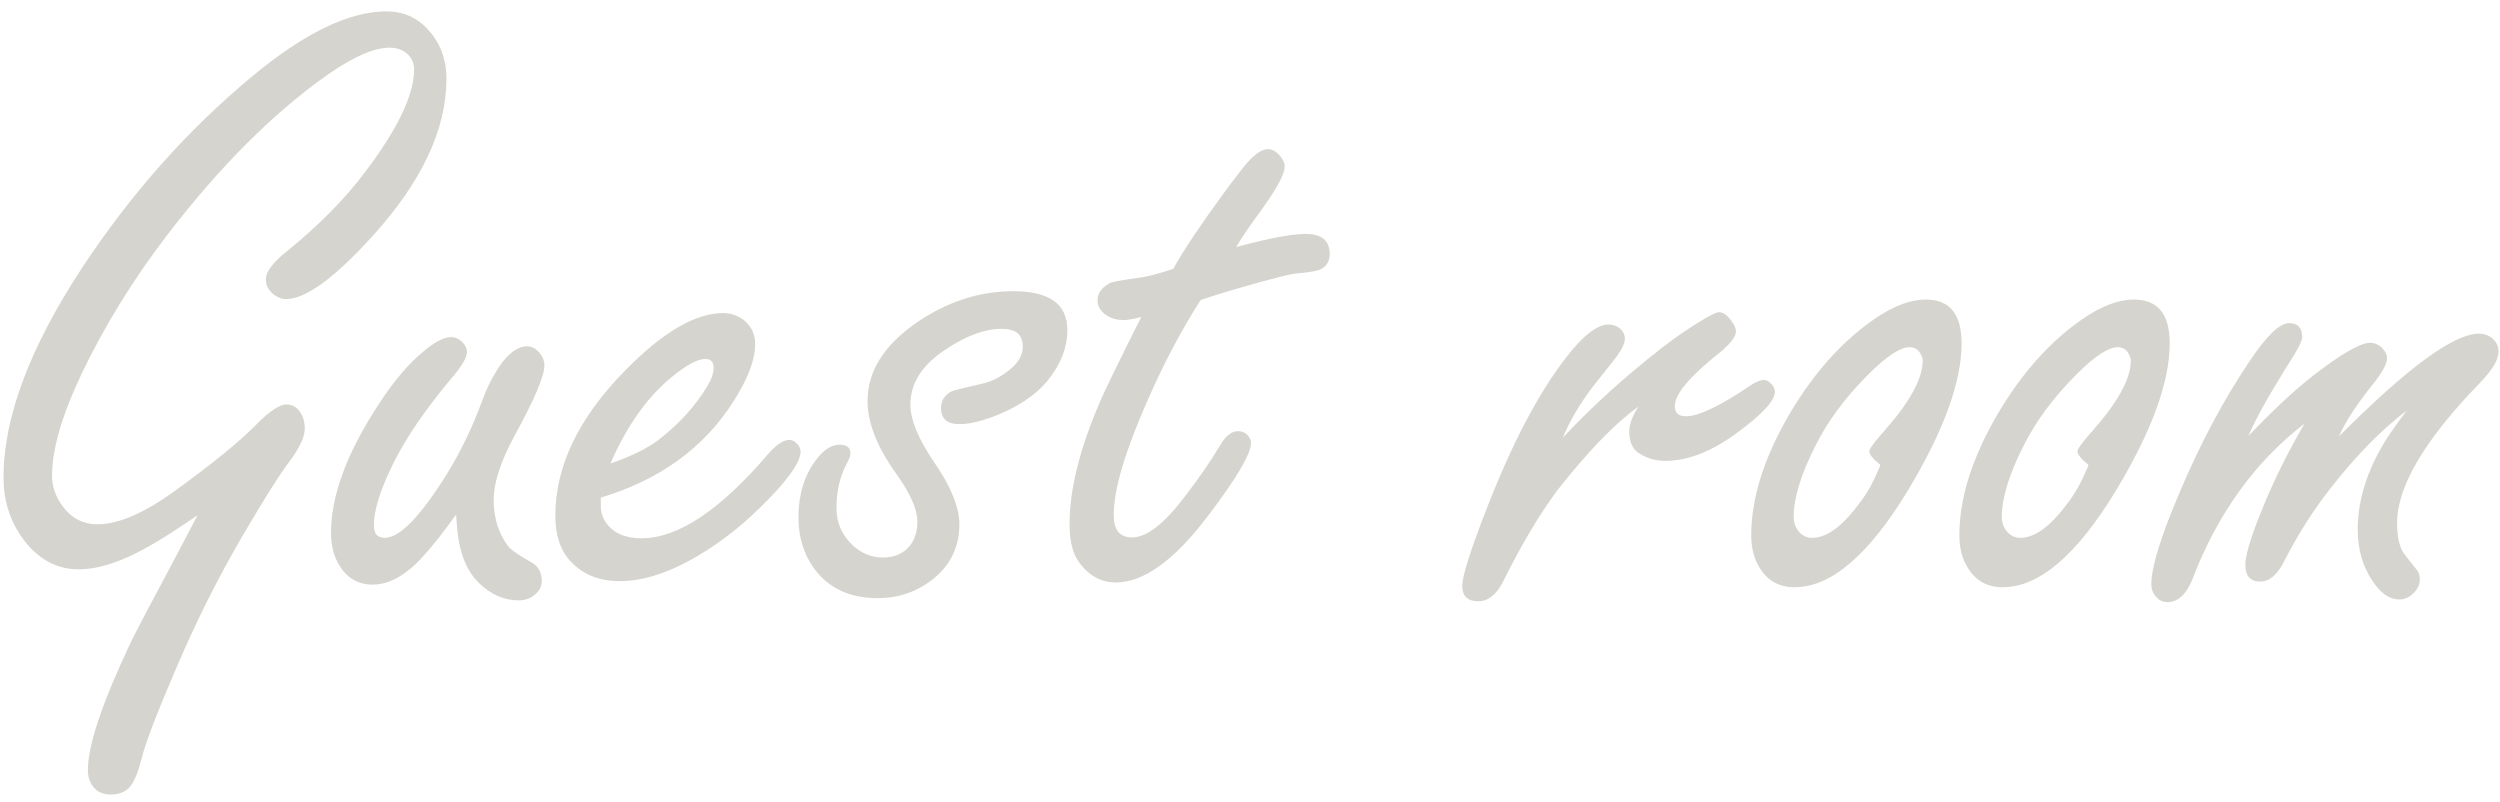 <svg width="134" height="43" viewBox="0 0 134 43" fill="none" xmlns="http://www.w3.org/2000/svg">
<path opacity="0.9" d="M10.594 27.609C9.531 28.344 8.68 28.891 8.039 29.25C6.57 30.094 5.297 30.516 4.219 30.516C2.953 30.516 1.906 29.898 1.078 28.664C0.484 27.773 0.188 26.75 0.188 25.594C0.188 22.375 1.594 18.625 4.406 14.344C7.016 10.391 10.039 6.984 13.477 4.125C16.289 1.781 18.703 0.609 20.719 0.609C21.734 0.609 22.562 1.039 23.203 1.898C23.688 2.555 23.93 3.328 23.93 4.219C23.93 6.938 22.602 9.758 19.945 12.68C17.914 14.914 16.375 16.031 15.328 16.031C15.094 16.031 14.859 15.938 14.625 15.75C14.375 15.531 14.25 15.273 14.25 14.977C14.25 14.586 14.594 14.109 15.281 13.547C17.047 12.125 18.484 10.672 19.594 9.188C21.328 6.891 22.195 5.07 22.195 3.727C22.195 3.367 22.062 3.078 21.797 2.859C21.547 2.656 21.242 2.555 20.883 2.555C20.055 2.555 18.945 3.039 17.555 4.008C14.648 6.055 11.781 8.922 8.953 12.609C7.125 15 5.602 17.469 4.383 20.016C3.32 22.25 2.789 24.078 2.789 25.5C2.789 26.062 2.969 26.594 3.328 27.094C3.812 27.766 4.445 28.102 5.227 28.102C6.336 28.102 7.703 27.516 9.328 26.344C11.359 24.875 12.812 23.695 13.688 22.805C14.422 22.055 14.977 21.68 15.352 21.68C15.617 21.68 15.836 21.781 16.008 21.984C16.227 22.25 16.336 22.578 16.336 22.969C16.336 23.406 16.07 23.984 15.539 24.703C14.992 25.422 14.148 26.758 13.008 28.711C11.695 30.945 10.484 33.367 9.375 35.977C8.391 38.273 7.797 39.828 7.594 40.641C7.422 41.328 7.227 41.82 7.008 42.117C6.773 42.43 6.414 42.586 5.93 42.586C5.523 42.586 5.211 42.445 4.992 42.164C4.805 41.914 4.711 41.617 4.711 41.273C4.711 39.945 5.484 37.648 7.031 34.383C7.281 33.867 8.07 32.367 9.398 29.883C9.664 29.383 10.062 28.625 10.594 27.609ZM24.445 27.586C23.773 28.523 23.18 29.273 22.664 29.836C21.758 30.836 20.859 31.336 19.969 31.336C19.203 31.336 18.609 30.992 18.188 30.305C17.891 29.82 17.742 29.242 17.742 28.57C17.742 26.555 18.602 24.242 20.32 21.633C21.117 20.414 21.906 19.484 22.688 18.844C23.297 18.328 23.797 18.07 24.188 18.07C24.406 18.07 24.609 18.164 24.797 18.352C24.953 18.523 25.031 18.695 25.031 18.867C25.031 19.164 24.742 19.648 24.164 20.32C22.867 21.867 21.883 23.289 21.211 24.586C20.43 26.102 20.039 27.289 20.039 28.148C20.039 28.367 20.086 28.539 20.18 28.664C20.289 28.773 20.438 28.828 20.625 28.828C21.422 28.828 22.531 27.688 23.953 25.406C24.688 24.219 25.32 22.906 25.852 21.469C26.133 20.688 26.5 19.992 26.953 19.383C27.391 18.836 27.82 18.562 28.242 18.562C28.477 18.562 28.688 18.664 28.875 18.867C29.078 19.086 29.18 19.328 29.18 19.594C29.18 20.156 28.641 21.422 27.562 23.391C26.828 24.75 26.461 25.883 26.461 26.789C26.461 27.758 26.719 28.586 27.234 29.273C27.375 29.461 27.805 29.758 28.523 30.164C28.867 30.367 29.039 30.695 29.039 31.148C29.039 31.43 28.914 31.672 28.664 31.875C28.43 32.078 28.141 32.18 27.797 32.18C27.016 32.18 26.305 31.867 25.664 31.242C25.086 30.68 24.719 29.867 24.562 28.805C24.531 28.664 24.492 28.258 24.445 27.586ZM32.203 26.672V27.094C32.203 27.438 32.289 27.734 32.461 27.984C32.852 28.562 33.492 28.852 34.383 28.852C36.336 28.852 38.594 27.352 41.156 24.352C41.609 23.836 41.992 23.578 42.305 23.578C42.477 23.578 42.633 23.664 42.773 23.836C42.867 23.961 42.914 24.078 42.914 24.188C42.914 24.797 42.164 25.828 40.664 27.281C39.492 28.422 38.242 29.352 36.914 30.07C35.586 30.789 34.352 31.148 33.211 31.148C32.039 31.148 31.117 30.742 30.445 29.93C29.992 29.367 29.766 28.602 29.766 27.633C29.766 24.992 31.008 22.406 33.492 19.875C35.508 17.812 37.266 16.781 38.766 16.781C39.172 16.781 39.539 16.906 39.867 17.156C40.273 17.484 40.477 17.914 40.477 18.445C40.477 19.273 40.094 20.289 39.328 21.492C37.75 23.992 35.375 25.719 32.203 26.672ZM32.719 24.844C33.812 24.469 34.672 24.047 35.297 23.578C36.391 22.734 37.258 21.781 37.898 20.719C38.133 20.344 38.25 20.008 38.25 19.711C38.25 19.398 38.102 19.242 37.805 19.242C37.398 19.242 36.82 19.547 36.07 20.156C34.727 21.234 33.609 22.797 32.719 24.844ZM54.305 15.609C55.273 15.609 56 15.781 56.484 16.125C56.969 16.469 57.211 16.992 57.211 17.695C57.211 18.617 56.867 19.508 56.18 20.367C55.523 21.18 54.539 21.836 53.227 22.336C52.508 22.602 51.906 22.734 51.422 22.734C50.766 22.734 50.438 22.445 50.438 21.867C50.438 21.477 50.625 21.18 51 20.977C51.094 20.93 51.625 20.797 52.594 20.578C53.172 20.453 53.703 20.18 54.188 19.758C54.609 19.398 54.82 19.008 54.82 18.586C54.82 18.258 54.727 18.016 54.539 17.859C54.352 17.703 54.07 17.625 53.695 17.625C52.789 17.625 51.789 17.992 50.695 18.727C49.43 19.555 48.797 20.539 48.797 21.68C48.797 22.492 49.211 23.508 50.039 24.727C50.961 26.055 51.422 27.18 51.422 28.102C51.422 29.477 50.812 30.555 49.594 31.336C48.844 31.82 47.992 32.062 47.039 32.062C45.539 32.062 44.398 31.523 43.617 30.445C43.07 29.68 42.797 28.773 42.797 27.727C42.797 26.508 43.109 25.484 43.734 24.656C44.141 24.109 44.562 23.836 45 23.836C45.391 23.836 45.586 23.992 45.586 24.305C45.586 24.43 45.516 24.617 45.375 24.867C45.016 25.539 44.836 26.328 44.836 27.234C44.836 28 45.109 28.648 45.656 29.18C46.141 29.648 46.695 29.883 47.32 29.883C47.93 29.883 48.406 29.68 48.75 29.273C49.031 28.93 49.172 28.492 49.172 27.961C49.172 27.305 48.797 26.453 48.047 25.406C47.016 23.969 46.5 22.664 46.5 21.492C46.5 19.93 47.352 18.547 49.055 17.344C50.711 16.188 52.461 15.609 54.305 15.609ZM64.359 16.078C63.344 17.656 62.406 19.422 61.547 21.375C60.312 24.156 59.695 26.234 59.695 27.609C59.695 28 59.773 28.297 59.93 28.5C60.102 28.703 60.352 28.805 60.68 28.805C61.461 28.805 62.406 28.07 63.516 26.602C64.219 25.695 64.844 24.789 65.391 23.883C65.688 23.367 66.008 23.109 66.352 23.109C66.555 23.109 66.727 23.18 66.867 23.32C66.992 23.461 67.055 23.602 67.055 23.742C67.055 24.32 66.297 25.609 64.781 27.609C62.969 30.016 61.312 31.219 59.812 31.219C59.016 31.219 58.352 30.852 57.82 30.117C57.492 29.648 57.328 28.984 57.328 28.125C57.328 26.234 57.875 24.031 58.969 21.516C59.234 20.891 59.969 19.383 61.172 16.992C60.75 17.102 60.43 17.156 60.211 17.156C59.883 17.156 59.594 17.078 59.344 16.922C59 16.703 58.828 16.43 58.828 16.102C58.828 15.711 59.055 15.398 59.508 15.164C59.633 15.102 60.211 15 61.242 14.859C61.617 14.797 62.164 14.648 62.883 14.414C63.43 13.43 64.32 12.094 65.555 10.406C66.242 9.469 66.719 8.859 66.984 8.578C67.359 8.188 67.688 7.992 67.969 7.992C68.172 7.992 68.375 8.102 68.578 8.32C68.766 8.523 68.859 8.727 68.859 8.93C68.859 9.336 68.422 10.141 67.547 11.344C66.969 12.125 66.539 12.758 66.258 13.242C67.992 12.773 69.234 12.539 69.984 12.539C70.844 12.539 71.273 12.898 71.273 13.617C71.273 13.977 71.125 14.242 70.828 14.414C70.672 14.508 70.266 14.586 69.609 14.648C69.344 14.633 68.164 14.93 66.07 15.539C65.492 15.711 64.922 15.891 64.359 16.078ZM83.766 23.461C85.297 21.82 87.062 20.219 89.062 18.656C89.781 18.094 90.547 17.57 91.359 17.086C91.766 16.852 92.023 16.734 92.133 16.734C92.367 16.734 92.602 16.906 92.836 17.25C92.977 17.438 93.047 17.609 93.047 17.766C93.047 18.047 92.75 18.43 92.156 18.914C90.562 20.18 89.766 21.133 89.766 21.773C89.766 22.133 89.969 22.312 90.375 22.312C91.047 22.312 92.203 21.758 93.844 20.648C94.125 20.461 94.359 20.367 94.547 20.367C94.672 20.367 94.797 20.43 94.922 20.555C95.062 20.695 95.133 20.844 95.133 21C95.133 21.469 94.477 22.188 93.164 23.156C91.789 24.188 90.484 24.703 89.25 24.703C88.75 24.703 88.289 24.57 87.867 24.305C87.508 24.086 87.328 23.695 87.328 23.133C87.328 22.742 87.492 22.297 87.82 21.797C86.586 22.672 85.133 24.172 83.461 26.297C82.492 27.609 81.531 29.227 80.578 31.148C80.219 31.867 79.773 32.227 79.242 32.227C78.664 32.227 78.375 31.953 78.375 31.406C78.375 30.875 78.828 29.453 79.734 27.141C81.078 23.703 82.484 21.039 83.953 19.148C84.859 17.977 85.617 17.391 86.227 17.391C86.43 17.391 86.617 17.453 86.789 17.578C86.992 17.734 87.094 17.93 87.094 18.164C87.094 18.398 86.938 18.727 86.625 19.148C86.562 19.227 86.148 19.75 85.383 20.719C84.68 21.641 84.141 22.555 83.766 23.461ZM103.219 16.055C104.5 16.055 105.141 16.836 105.141 18.398C105.141 20.477 104.18 23.109 102.258 26.297C100.164 29.75 98.141 31.477 96.188 31.477C95.281 31.477 94.617 31.055 94.195 30.211C93.977 29.789 93.867 29.281 93.867 28.688C93.867 26.688 94.555 24.516 95.93 22.172C97.211 20 98.719 18.312 100.453 17.109C101.469 16.406 102.391 16.055 103.219 16.055ZM100.781 24.914C100.391 24.602 100.195 24.359 100.195 24.188C100.195 24.062 100.445 23.719 100.945 23.156C102.352 21.578 103.055 20.305 103.055 19.336C103.055 19.211 103.016 19.086 102.938 18.961C102.812 18.727 102.617 18.609 102.352 18.609C101.852 18.609 101.117 19.094 100.148 20.062C98.898 21.312 97.945 22.602 97.289 23.93C96.523 25.445 96.141 26.703 96.141 27.703C96.141 27.969 96.211 28.203 96.352 28.406C96.555 28.688 96.812 28.828 97.125 28.828C97.875 28.828 98.68 28.266 99.539 27.141C99.914 26.672 100.219 26.188 100.453 25.688C100.688 25.188 100.797 24.93 100.781 24.914ZM114.375 16.055C115.656 16.055 116.297 16.836 116.297 18.398C116.297 20.477 115.336 23.109 113.414 26.297C111.32 29.75 109.297 31.477 107.344 31.477C106.438 31.477 105.773 31.055 105.352 30.211C105.133 29.789 105.023 29.281 105.023 28.688C105.023 26.688 105.711 24.516 107.086 22.172C108.367 20 109.875 18.312 111.609 17.109C112.625 16.406 113.547 16.055 114.375 16.055ZM111.938 24.914C111.547 24.602 111.352 24.359 111.352 24.188C111.352 24.062 111.602 23.719 112.102 23.156C113.508 21.578 114.211 20.305 114.211 19.336C114.211 19.211 114.172 19.086 114.094 18.961C113.969 18.727 113.773 18.609 113.508 18.609C113.008 18.609 112.273 19.094 111.305 20.062C110.055 21.312 109.102 22.602 108.445 23.93C107.68 25.445 107.297 26.703 107.297 27.703C107.297 27.969 107.367 28.203 107.508 28.406C107.711 28.688 107.969 28.828 108.281 28.828C109.031 28.828 109.836 28.266 110.695 27.141C111.07 26.672 111.375 26.188 111.609 25.688C111.844 25.188 111.953 24.93 111.938 24.914ZM120.516 23.367C121.828 21.992 122.984 20.914 123.984 20.133C125.5 18.961 126.516 18.375 127.031 18.375C127.281 18.375 127.5 18.469 127.688 18.656C127.859 18.828 127.945 19.016 127.945 19.219C127.945 19.516 127.672 20 127.125 20.672C126.281 21.734 125.695 22.641 125.367 23.391C129.023 19.719 131.523 17.883 132.867 17.883C133.148 17.883 133.391 17.969 133.594 18.141C133.812 18.328 133.922 18.562 133.922 18.844C133.922 19.281 133.586 19.844 132.914 20.531C129.961 23.578 128.484 26.078 128.484 28.031C128.484 28.828 128.625 29.398 128.906 29.742L129.516 30.516C129.641 30.656 129.703 30.836 129.703 31.055C129.703 31.305 129.602 31.539 129.398 31.758C129.164 32.008 128.898 32.133 128.602 32.133C128.086 32.133 127.609 31.805 127.172 31.148C126.641 30.367 126.375 29.445 126.375 28.383C126.375 26.961 126.781 25.523 127.594 24.07C127.875 23.555 128.344 22.867 129 22.008C127.672 23.008 126.32 24.383 124.945 26.133C124.008 27.32 123.164 28.648 122.414 30.117C122.055 30.82 121.633 31.172 121.148 31.172C120.617 31.172 120.352 30.875 120.352 30.281C120.352 29.641 120.789 28.32 121.664 26.32C122.164 25.18 122.781 23.977 123.516 22.711C120.844 24.773 118.836 27.57 117.492 31.102C117.164 31.883 116.727 32.273 116.18 32.273C115.93 32.273 115.727 32.18 115.57 31.992C115.398 31.805 115.312 31.578 115.312 31.312C115.312 30.391 115.828 28.727 116.859 26.32C117.938 23.773 119.156 21.484 120.516 19.453C121.453 18.031 122.18 17.32 122.695 17.32C123.164 17.32 123.398 17.57 123.398 18.07C123.398 18.289 123.109 18.836 122.531 19.711C121.516 21.352 120.844 22.57 120.516 23.367Z" fill="#D1D0C9"/>
</svg>
